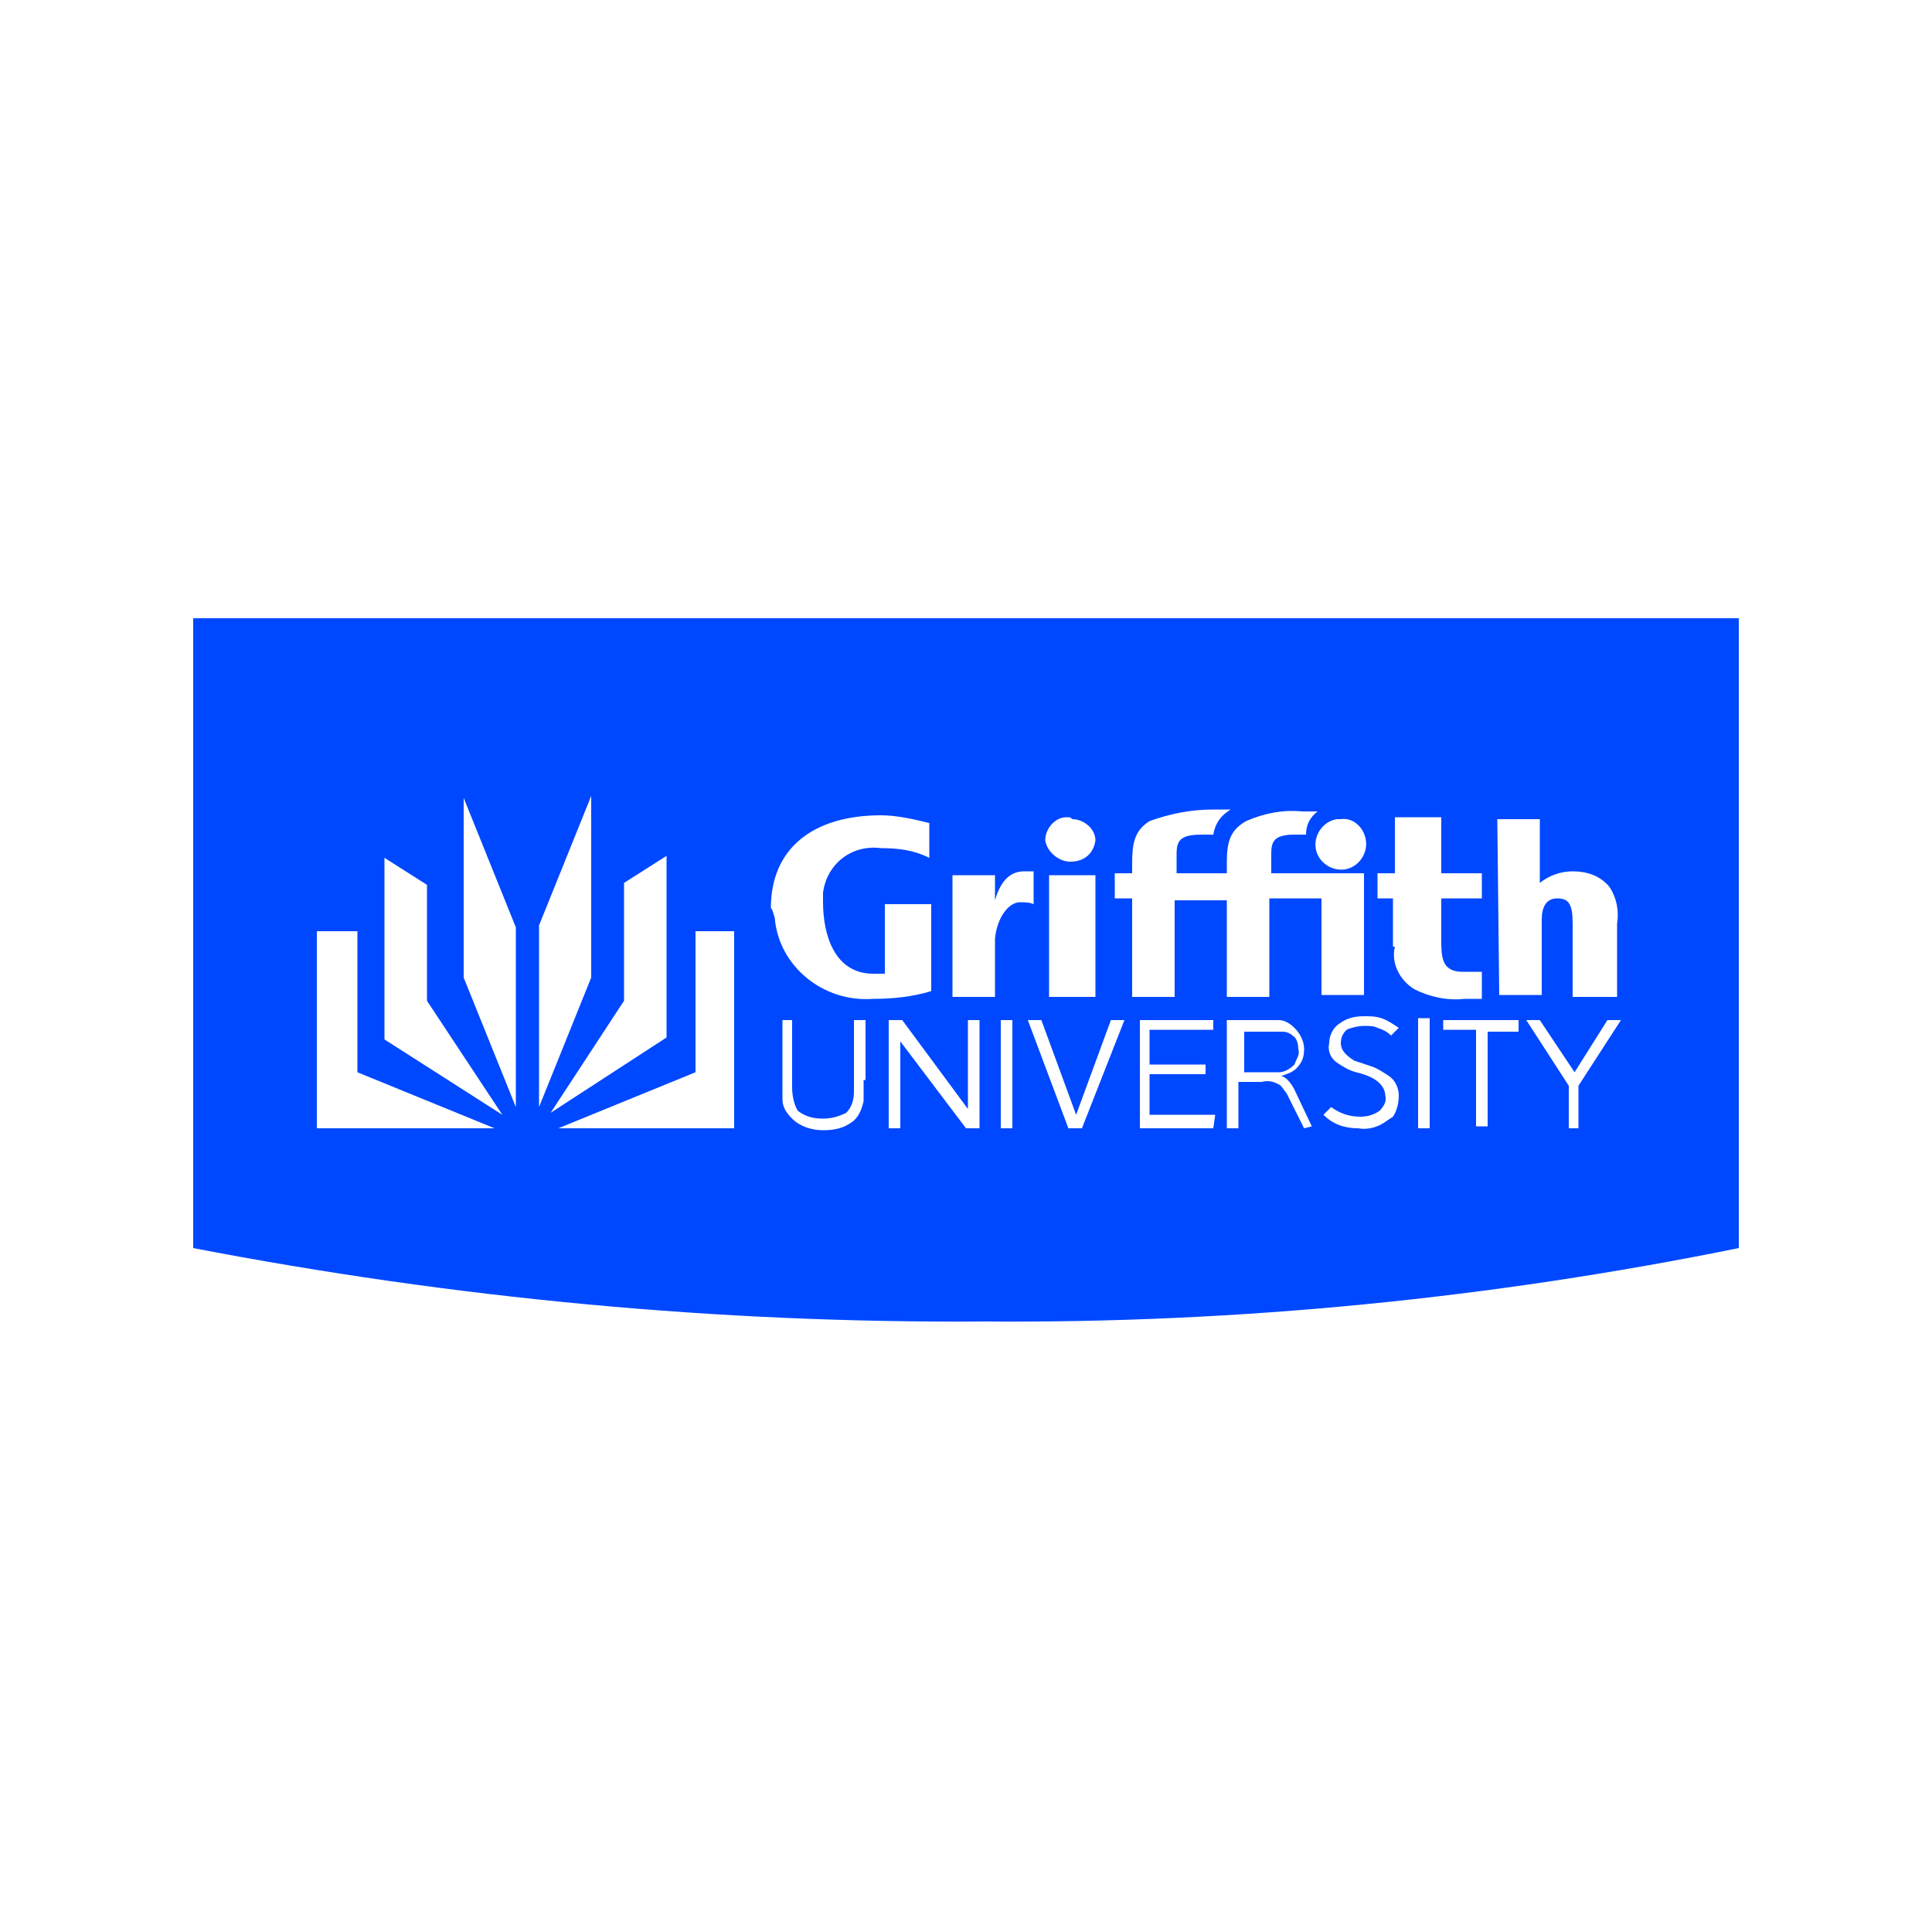 <?xml version="1.0" encoding="utf-8"?>
<!-- Generator: Adobe Illustrator 22.1.0, SVG Export Plug-In . SVG Version: 6.00 Build 0)  -->
<svg version="1.1" id="griffith-logo" xmlns="http://www.w3.org/2000/svg" xmlns:xlink="http://www.w3.org/1999/xlink" x="0px"
	 y="0px" viewBox="0 0 100 100" style="enable-background:new 0 0 100 100;" xml:space="preserve">
<style type="text/css">
	.st0{fill:#0048FF;}
</style>
<path class="st0" d="M67.2,54.3c0-0.3-0.1-0.6-0.3-0.7c-0.1-0.1-0.3-0.2-0.5-0.2h-0.7h-1.3v2.1h1.8c0.3,0,0.6-0.2,0.8-0.4
	C67.1,54.8,67.3,54.6,67.2,54.3z M10,32v32.6c13.5,2.6,27.2,3.9,41,3.8c13.1,0.1,26.2-1.2,39-3.8V32H10z M77.5,42.4h2.2v3.3
	c0.5-0.4,1.1-0.6,1.7-0.6c0.7,0,1.4,0.2,1.9,0.8c0.4,0.6,0.5,1.3,0.4,1.9v3.8h-2.3v-3.8c0-1-0.2-1.3-0.8-1.3s-0.8,0.5-0.8,1.1v3.9
	h-2.2L77.5,42.4z M69.4,42.4c0.6-0.1,1.2,0.4,1.3,1.1c0,0,0,0,0,0c0.1,0.7-0.4,1.4-1.1,1.5c-0.7,0.1-1.4-0.4-1.5-1.1
	c-0.1-0.7,0.4-1.4,1.1-1.5C69.3,42.4,69.4,42.4,69.4,42.4z M55.5,42.4c0.6,0,1.2,0.5,1.2,1.1c-0.1,0.7-0.6,1.1-1.3,1.1
	c-0.6,0-1.2-0.5-1.3-1.1c0-0.6,0.5-1.2,1.1-1.2C55.4,42.3,55.4,42.3,55.5,42.4L55.5,42.4z M56.7,45.3v6.3h-2.4v-6.3H56.7z
	 M16.4,58.3V48.2h2.1v7.3l7.1,2.9H16.4z M19.9,53.8v-9.4l2.2,1.4v6l3.9,5.9L19.9,53.8z M26.7,57.3L24,50.6v-9.3l2.7,6.7V57.3z
	 M27.9,47.9l2.7-6.7v9.4l-2.7,6.7V47.9z M32.3,51.8v-6.1l2.2-1.4v9.4l-6,3.9L32.3,51.8z M38,58.4h-9.1l7.1-2.9v-7.3h2L38,58.4z
	 M44.7,55.9c0,0.5,0,0.9,0,1.1c-0.1,0.4-0.2,0.7-0.5,1c-0.5,0.4-1,0.5-1.6,0.5c-0.6,0-1.2-0.2-1.6-0.6c-0.3-0.3-0.5-0.6-0.5-1
	c0-0.4,0-0.8,0-1.2v-2.9H41v3.5c0,0.4,0.1,0.9,0.3,1.2c0.4,0.3,0.8,0.4,1.3,0.4c0.4,0,0.8-0.1,1.2-0.3c0.3-0.3,0.4-0.7,0.4-1.1v-3.7
	h0.6V55.9z M39.9,47c0-3.1,2.2-4.8,5.7-4.8c0.8,0,1.7,0.2,2.5,0.4v1.8c-0.8-0.4-1.6-0.5-2.5-0.5c-1.5-0.2-2.8,0.8-3,2.3
	c0,0.2,0,0.3,0,0.5c0,1.7,0.6,3.7,2.6,3.7c0.2,0,0.4,0,0.6,0v-3.6h2.4v4.5c-1,0.3-2,0.4-3,0.4c-2.6,0.2-4.9-1.7-5.1-4.2
	C40,47.2,40,47.1,39.9,47L39.9,47z M50.7,58.4H50l-3.4-4.5v4.5H46v-5.6h0.7l3.4,4.6v-4.6h0.6L50.7,58.4z M52.4,58.4h-0.6v-5.6h0.6
	V58.4z M51.5,48.6v3h-2.2v-6.3h2.2v1.3c0.2-0.7,0.6-1.5,1.5-1.5h0.5v1.7c-0.2-0.1-0.5-0.1-0.7-0.1C52.2,46.7,51.6,47.5,51.5,48.6
	L51.5,48.6z M56,58.4h-0.7l-2.1-5.6h0.7l1.8,4.9l1.8-4.9h0.7L56,58.4z M62.8,58.4H59v-5.6h3.8v0.5h-3.3v1.8h2.9v0.5h-2.9v2.1h3.4
	L62.8,58.4z M60.8,46.6v5h-2.2v-5.1h-0.9v-1.3h0.9v-0.5c0-1,0.1-1.7,0.9-2.2c1.1-0.4,2.2-0.6,3.3-0.6h0.9c-0.5,0.3-0.8,0.7-0.9,1.3
	h-0.6c-1.1,0-1.3,0.3-1.3,1v1h2.6v-0.5c0-1,0.1-1.7,1-2.2c0.9-0.4,1.9-0.6,2.9-0.5h0.8c-0.4,0.3-0.6,0.7-0.6,1.2H67
	c-1.1,0-1.2,0.4-1.2,1v1h4.8v6.3h-2.2v-5h-2.7v5.1h-2.2v-5L60.8,46.6z M67.5,58.4L66.8,57l-0.2-0.4l-0.3-0.4c-0.3-0.2-0.6-0.3-1-0.2
	h-1.2v2.4h-0.6v-5.6h1.8h0.9c0.3,0,0.6,0.2,0.8,0.4c0.3,0.3,0.5,0.7,0.5,1.1c0,0.4-0.1,0.7-0.4,1c-0.2,0.2-0.5,0.3-0.8,0.4
	c0.2,0,0.5,0.3,0.7,0.7l0.9,1.9L67.5,58.4z M71.8,58c-0.4,0.3-0.9,0.5-1.5,0.4c-0.7,0-1.3-0.2-1.8-0.7l0.4-0.4
	c0.4,0.3,0.9,0.5,1.5,0.5c0.4,0,0.7-0.1,1-0.3c0.2-0.2,0.4-0.5,0.3-0.8c0-0.3-0.2-0.6-0.5-0.8c-0.3-0.2-0.6-0.3-1-0.4
	c-0.4-0.1-0.7-0.3-1-0.5c-0.3-0.2-0.5-0.6-0.4-1c0-0.4,0.2-0.8,0.5-1c0.4-0.3,0.8-0.4,1.3-0.4c0.3,0,0.6,0,0.9,0.1
	c0.3,0.1,0.6,0.3,0.9,0.5l-0.4,0.4c-0.2-0.2-0.4-0.3-0.7-0.4c-0.2-0.1-0.4-0.1-0.7-0.1c-0.3,0-0.7,0.1-0.9,0.2
	c-0.2,0.2-0.3,0.4-0.3,0.7c0,0.3,0.2,0.6,0.7,0.9l0.9,0.3c0.3,0.1,0.6,0.3,0.9,0.5c0.3,0.2,0.5,0.6,0.5,1c0,0.4-0.1,0.8-0.3,1.1
	L71.8,58z M72.1,49v-2.5h-0.8v-1.3h0.9v-2.9h2.4v2.9h2.1v1.3h-2.1v2.1c0,0.9,0,1.7,1.1,1.7c0.3,0,0.6,0,1,0v1.4h-0.9
	c-0.9,0.1-1.8-0.1-2.6-0.5c-0.8-0.5-1.2-1.4-1-2.2L72.1,49z M74,58.4h-0.6v-5.7H74V58.4z M78.6,53.4H77v4.9h-0.6v-5h-1.7v-0.5h3.9
	L78.6,53.4z M81.7,56.2v2.2h-0.5v-2.2L79,52.8h0.7l1.8,2.7l1.7-2.7h0.7L81.7,56.2z"/>
</svg>
